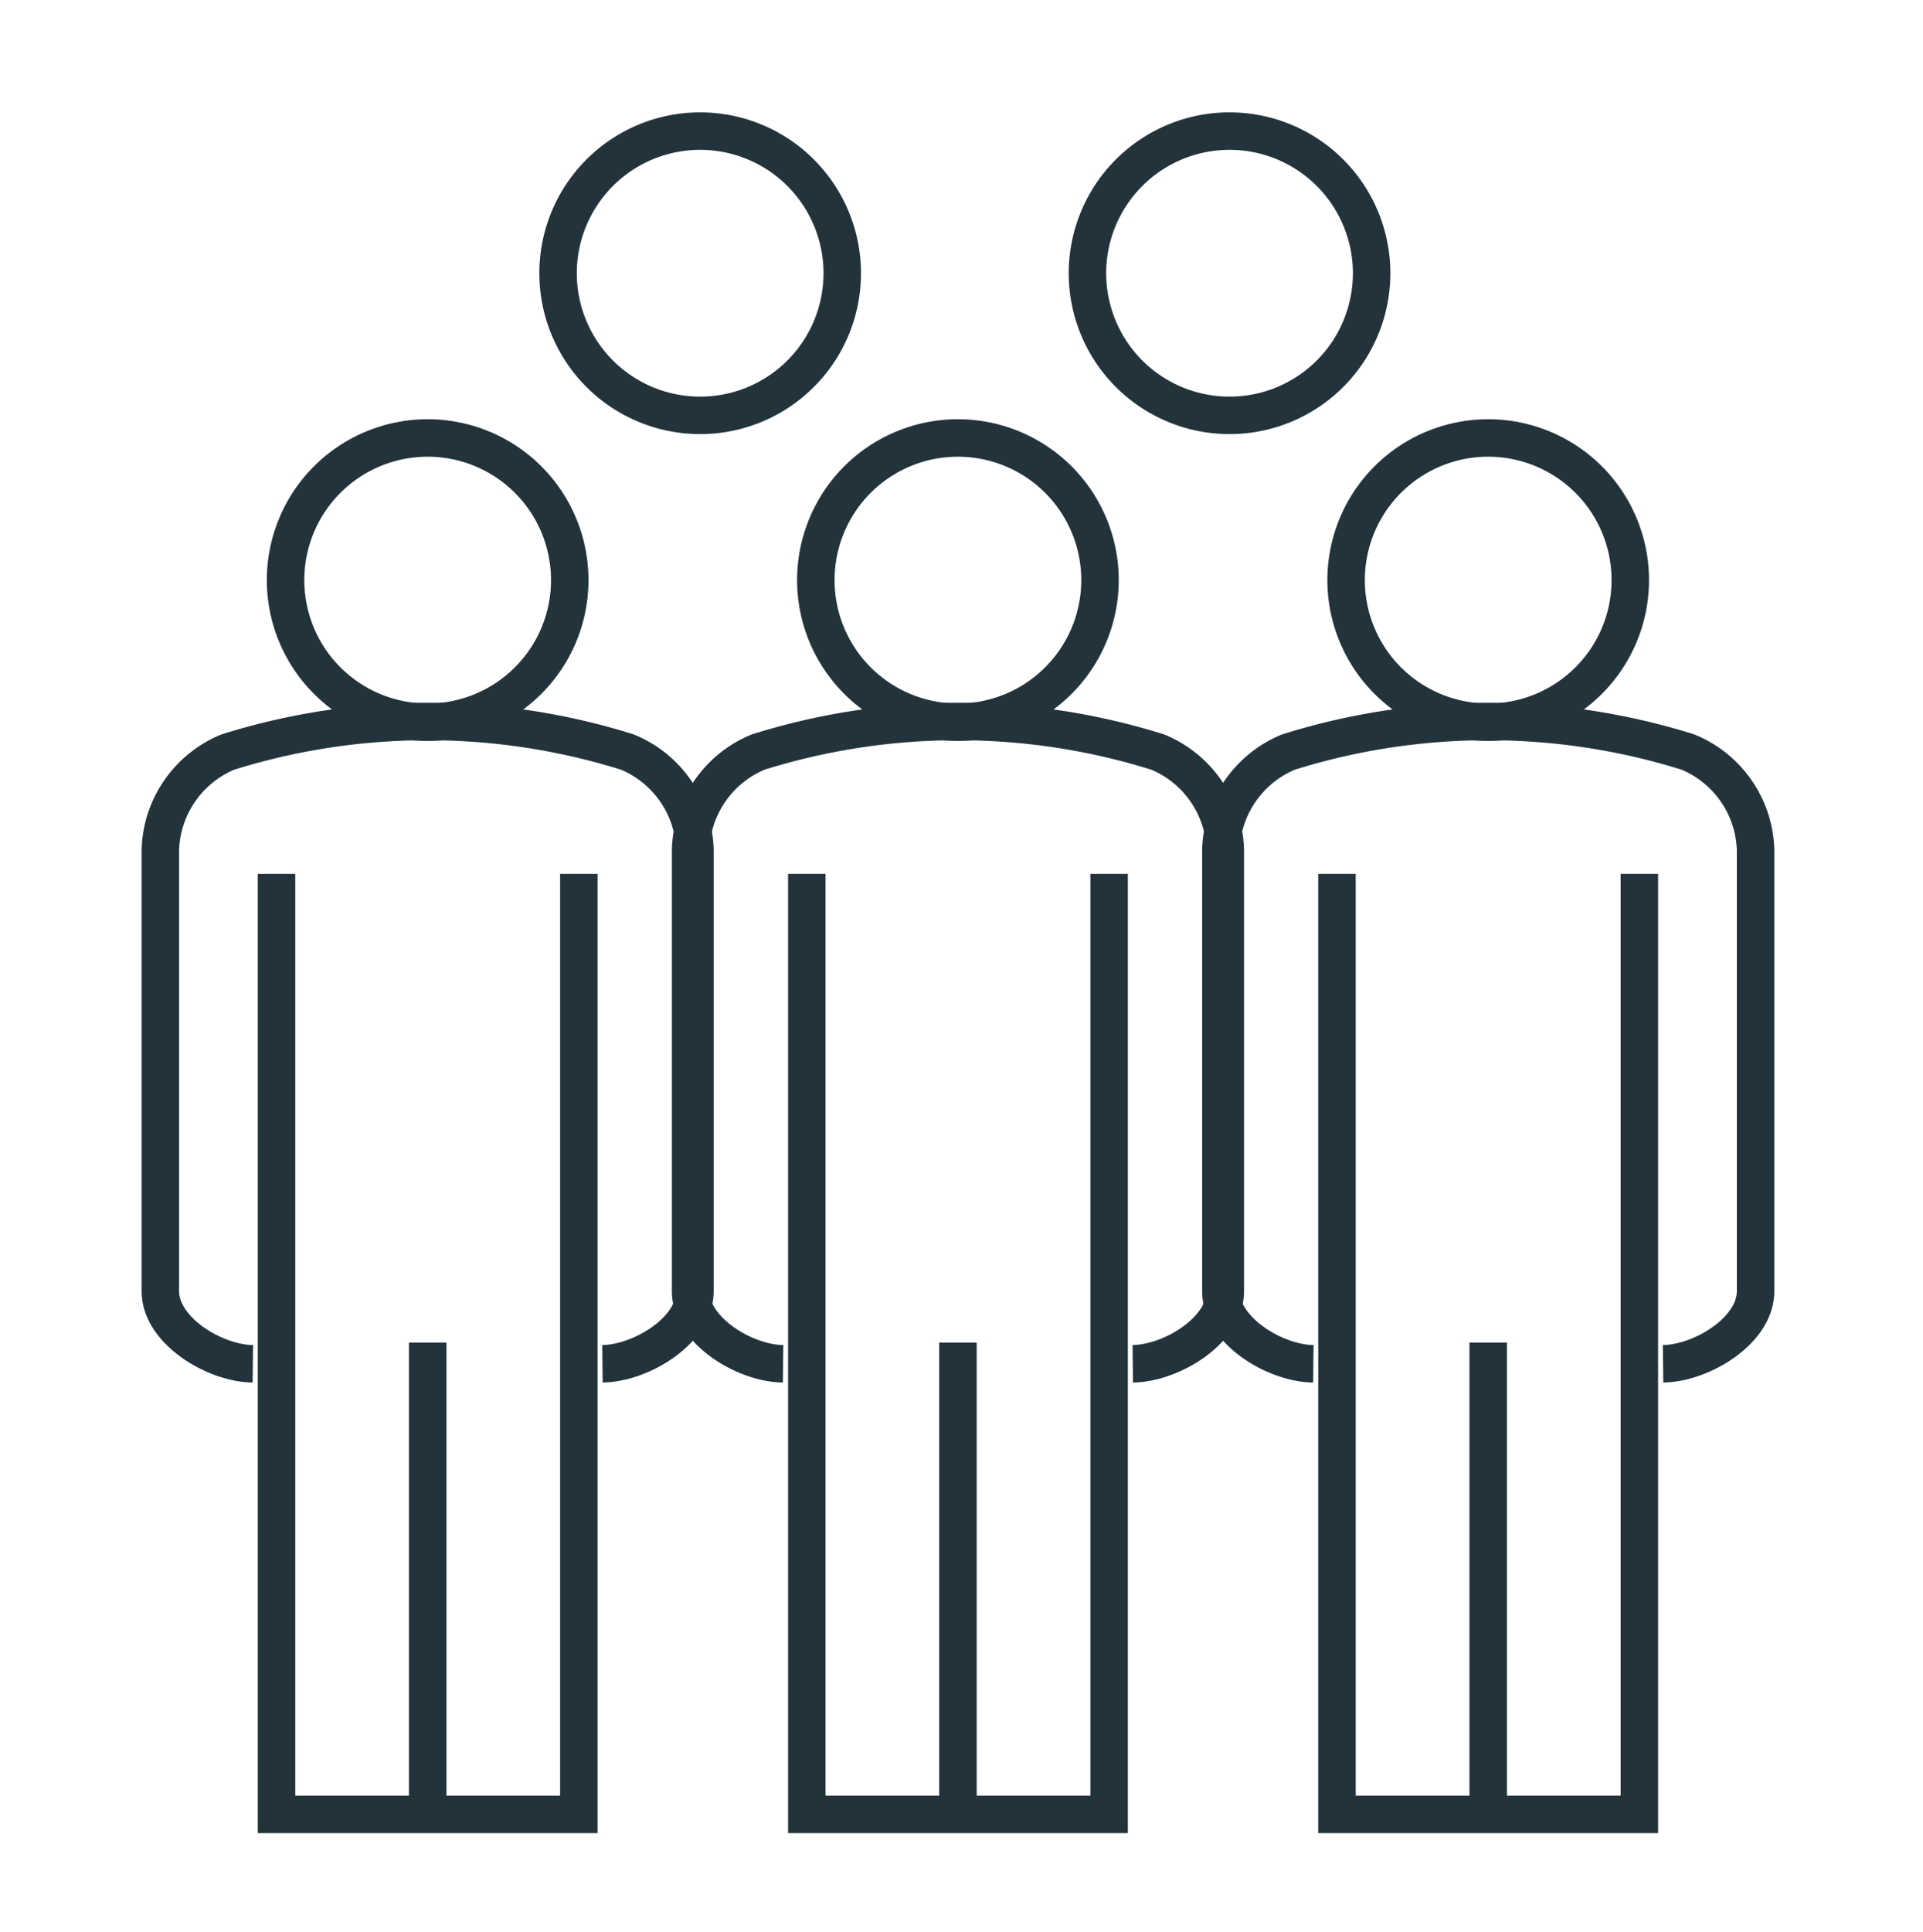 <svg xmlns="http://www.w3.org/2000/svg" width="102.656" height="103.095" viewBox="0 0 102.656 103.095">
  <defs>
    <clipPath id="a">
      <path fill="none" stroke="#707070" d="M0 0h102.656v103.095H0V0Z" transform="translate(833.86 3923.003)"/>
    </clipPath>
  </defs>
  <g clip-path="url(#a)" transform="translate(-833.86 -3923.003)">
    <g fill="none" stroke="#22333b" stroke-width="2">
      <path d="M922.64 3995.786c2.045-.025 4.939-1.761 4.938-3.873v-23.561a5.837 5.837 0 0 0-3.61-5.214 35.689 35.689 0 0 0-21.325 0 5.839 5.839 0 0 0-3.608 5.214v23.562c0 2.1 2.89 3.85 4.936 3.873"/>
      <path d="M920.89 3953.963a7.585 7.585 0 1 1-7.583-7.586 7.585 7.585 0 0 1 7.583 7.586ZM905.232 3969.641v50.191h16.143v-50.191M913.306 3994.657v25.176M894.332 3995.786c2.046-.025 4.94-1.761 4.938-3.873v-23.561a5.834 5.834 0 0 0-3.61-5.214 35.689 35.689 0 0 0-21.325 0 5.836 5.836 0 0 0-3.608 5.214v23.562c0 2.1 2.89 3.85 4.936 3.873"/>
      <path d="M892.582 3953.963a7.585 7.585 0 1 1-7.583-7.586 7.586 7.586 0 0 1 7.583 7.586ZM876.93 3969.641v50.191h16.138v-50.191M884.999 3994.657v25.176M866.021 3995.786c2.046-.025 4.941-1.761 4.938-3.873v-23.561a5.835 5.835 0 0 0-3.609-5.214 35.692 35.692 0 0 0-21.326 0 5.837 5.837 0 0 0-3.603 5.214v23.562c0 2.1 2.891 3.85 4.936 3.873"/>
      <path d="M864.275 3953.963a7.585 7.585 0 1 1-7.583-7.586 7.585 7.585 0 0 1 7.583 7.586ZM848.622 3969.641v50.191h16.138v-50.191M856.692 3994.657v25.176M907.082 3937.586a7.585 7.585 0 1 1-7.583-7.586 7.585 7.585 0 0 1 7.583 7.586ZM878.822 3937.586a7.585 7.585 0 1 1-7.583-7.586 7.585 7.585 0 0 1 7.583 7.586Z"/>
    </g>
  </g>
</svg>
